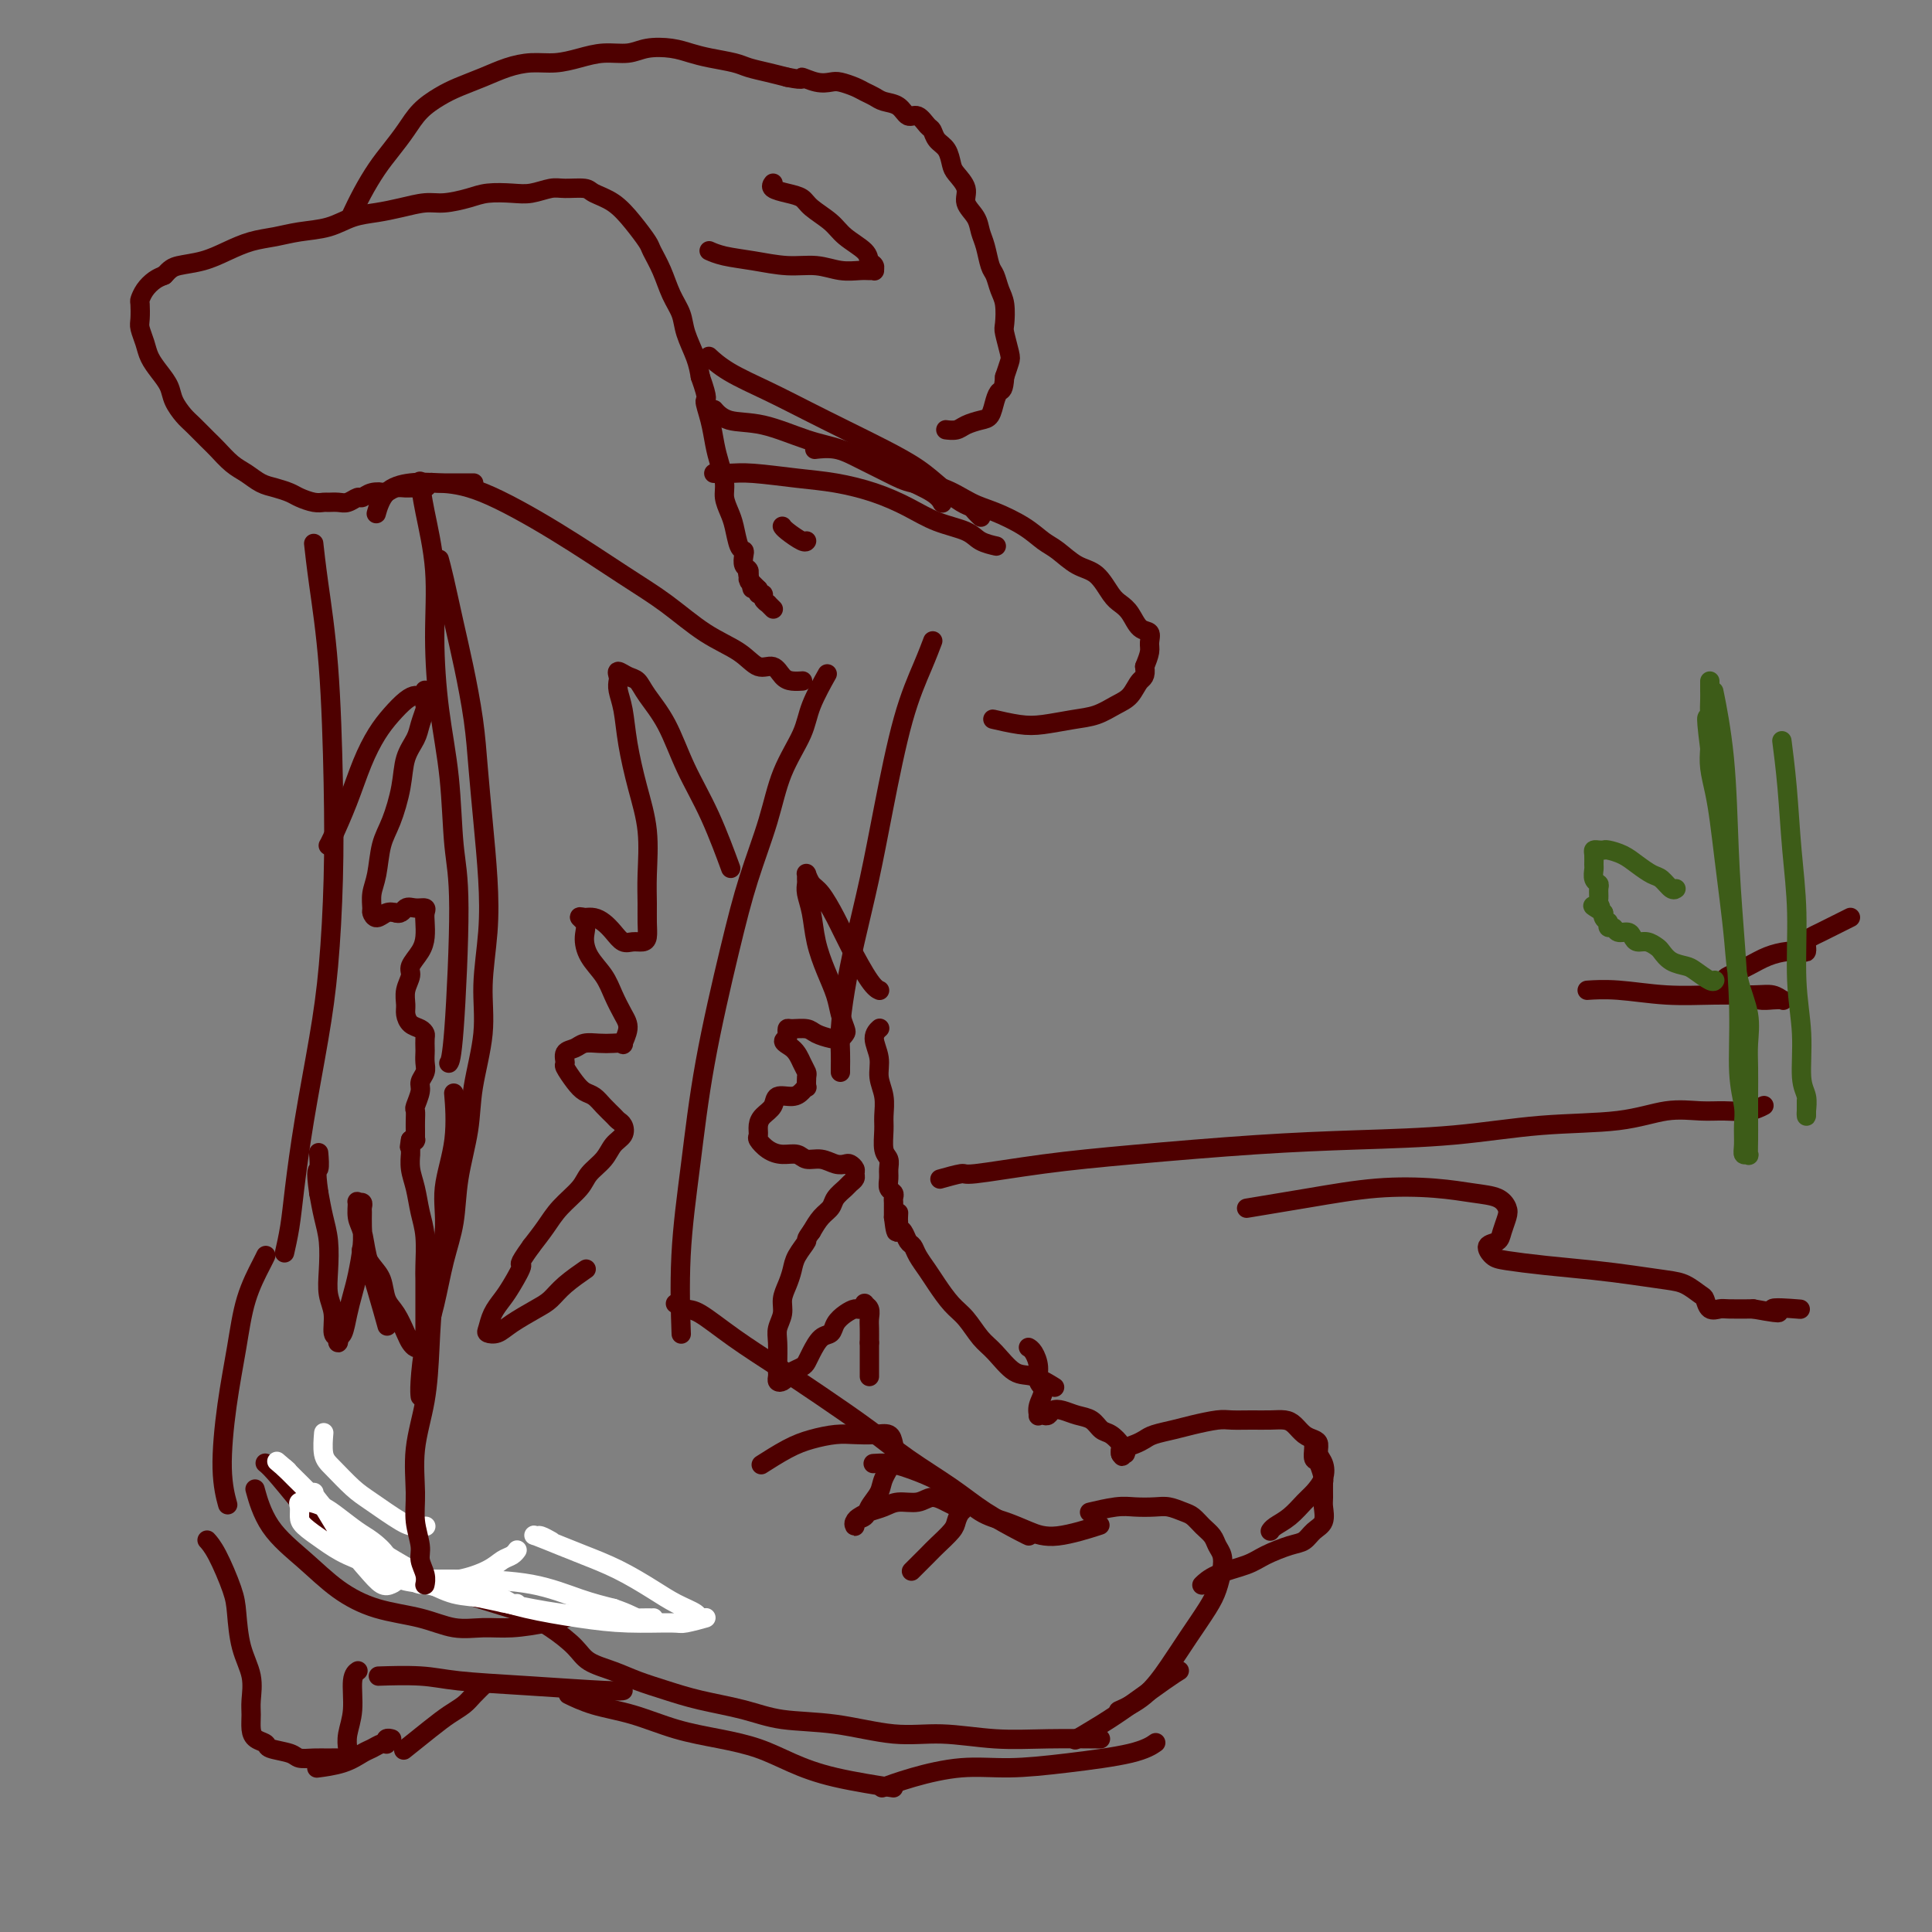 <svg viewBox='0 0 400 400' version='1.1' xmlns='http://www.w3.org/2000/svg' xmlns:xlink='http://www.w3.org/1999/xlink'><rect x="0" y="0" width="400" height="400" fill="#808080" stroke="none"/><g fill='none' stroke='#4E0000' stroke-width='4' stroke-linecap='round' stroke-linejoin='round'><path d='M65,113c0.000,0.001 0.000,0.002 0,0c-0.000,-0.002 -0.001,-0.005 0,0c0.001,0.005 0.002,0.020 0,0c-0.002,-0.020 -0.008,-0.074 0,0c0.008,0.074 0.030,0.275 0,0c-0.030,-0.275 -0.113,-1.027 0,0c0.113,1.027 0.420,3.833 1,8c0.580,4.167 1.432,9.694 2,17c0.568,7.306 0.850,16.390 1,24c0.150,7.610 0.167,13.744 0,20c-0.167,6.256 -0.517,12.632 -1,18c-0.483,5.368 -1.100,9.726 -2,15c-0.900,5.274 -2.084,11.462 -3,17c-0.916,5.538 -1.566,10.426 -2,14c-0.434,3.574 -0.652,5.834 -1,8c-0.348,2.166 -0.824,4.237 -1,5c-0.176,0.763 -0.050,0.218 0,0c0.050,-0.218 0.025,-0.109 0,0'/><path d='M78,106c-0.001,0.002 -0.001,0.004 0,0c0.001,-0.004 0.004,-0.014 0,0c-0.004,0.014 -0.015,0.053 0,0c0.015,-0.053 0.055,-0.197 0,0c-0.055,0.197 -0.207,0.734 0,0c0.207,-0.734 0.772,-2.738 2,-4c1.228,-1.262 3.120,-1.780 5,-2c1.880,-0.220 3.750,-0.140 6,0c2.250,0.140 4.882,0.340 9,2c4.118,1.660 9.721,4.779 15,8c5.279,3.221 10.232,6.546 14,9c3.768,2.454 6.350,4.039 9,6c2.650,1.961 5.367,4.297 8,6c2.633,1.703 5.180,2.772 7,4c1.820,1.228 2.912,2.616 4,3c1.088,0.384 2.172,-0.237 3,0c0.828,0.237 1.399,1.331 2,2c0.601,0.669 1.233,0.911 2,1c0.767,0.089 1.668,0.024 2,0c0.332,-0.024 0.095,-0.007 0,0c-0.095,0.007 -0.047,0.003 0,0'/><path d='M171,140c-0.000,0.001 -0.001,0.002 0,0c0.001,-0.002 0.003,-0.005 0,0c-0.003,0.005 -0.011,0.020 0,0c0.011,-0.020 0.041,-0.073 0,0c-0.041,0.073 -0.153,0.273 0,0c0.153,-0.273 0.573,-1.019 0,0c-0.573,1.019 -2.138,3.803 -3,6c-0.862,2.197 -1.023,3.806 -2,6c-0.977,2.194 -2.772,4.972 -4,8c-1.228,3.028 -1.890,6.307 -3,10c-1.110,3.693 -2.669,7.802 -4,12c-1.331,4.198 -2.434,8.487 -4,15c-1.566,6.513 -3.597,15.251 -5,23c-1.403,7.749 -2.180,14.510 -3,21c-0.820,6.490 -1.684,12.709 -2,19c-0.316,6.291 -0.085,12.655 0,15c0.085,2.345 0.024,0.670 0,0c-0.024,-0.670 -0.012,-0.335 0,0'/><path d='M55,260c0.000,-0.000 0.000,-0.000 0,0c-0.000,0.000 -0.000,0.000 0,0c0.000,-0.000 0.000,-0.001 0,0c-0.000,0.001 -0.001,0.003 0,0c0.001,-0.003 0.005,-0.010 0,0c-0.005,0.010 -0.017,0.038 0,0c0.017,-0.038 0.065,-0.141 0,0c-0.065,0.141 -0.243,0.528 -1,2c-0.757,1.472 -2.094,4.031 -3,7c-0.906,2.969 -1.381,6.348 -2,10c-0.619,3.652 -1.382,7.577 -2,12c-0.618,4.423 -1.089,9.345 -1,13c0.089,3.655 0.740,6.044 1,7c0.260,0.956 0.130,0.478 0,0'/><path d='M43,319c0.038,0.042 0.076,0.083 0,0c-0.076,-0.083 -0.267,-0.292 0,0c0.267,0.292 0.993,1.084 2,3c1.007,1.916 2.294,4.957 3,7c0.706,2.043 0.830,3.088 1,5c0.170,1.912 0.385,4.690 1,7c0.615,2.310 1.631,4.153 2,6c0.369,1.847 0.092,3.699 0,5c-0.092,1.301 -0.000,2.050 0,3c0.000,0.950 -0.091,2.100 0,3c0.091,0.900 0.366,1.551 1,2c0.634,0.449 1.629,0.695 2,1c0.371,0.305 0.119,0.670 1,1c0.881,0.330 2.894,0.624 4,1c1.106,0.376 1.304,0.834 2,1c0.696,0.166 1.889,0.041 3,0c1.111,-0.041 2.140,0.001 3,0c0.860,-0.001 1.550,-0.047 2,0c0.450,0.047 0.661,0.185 1,0c0.339,-0.185 0.808,-0.693 1,-1c0.192,-0.307 0.108,-0.412 0,-1c-0.108,-0.588 -0.239,-1.660 0,-3c0.239,-1.340 0.848,-2.947 1,-5c0.152,-2.053 -0.151,-4.553 0,-6c0.151,-1.447 0.758,-1.842 1,-2c0.242,-0.158 0.121,-0.079 0,0'/><path d='M55,303c-0.001,-0.000 -0.001,-0.001 0,0c0.001,0.001 0.004,0.003 0,0c-0.004,-0.003 -0.014,-0.011 0,0c0.014,0.011 0.053,0.041 0,0c-0.053,-0.041 -0.197,-0.153 0,0c0.197,0.153 0.737,0.572 2,2c1.263,1.428 3.250,3.866 5,6c1.750,2.134 3.263,3.966 6,6c2.737,2.034 6.697,4.272 10,6c3.303,1.728 5.947,2.948 12,5c6.053,2.052 15.514,4.937 19,6c3.486,1.063 0.996,0.304 0,0c-0.996,-0.304 -0.498,-0.152 0,0'/><path d='M109,334c-0.002,-0.001 -0.004,-0.002 0,0c0.004,0.002 0.016,0.009 0,0c-0.016,-0.009 -0.058,-0.032 0,0c0.058,0.032 0.215,0.120 0,0c-0.215,-0.120 -0.803,-0.447 0,0c0.803,0.447 2.996,1.667 5,3c2.004,1.333 3.819,2.780 5,4c1.181,1.220 1.729,2.214 3,3c1.271,0.786 3.265,1.365 5,2c1.735,0.635 3.211,1.326 5,2c1.789,0.674 3.890,1.331 6,2c2.110,0.669 4.227,1.350 7,2c2.773,0.650 6.200,1.269 9,2c2.800,0.731 4.972,1.573 8,2c3.028,0.427 6.912,0.440 11,1c4.088,0.560 8.379,1.667 12,2c3.621,0.333 6.570,-0.107 10,0c3.430,0.107 7.339,0.761 11,1c3.661,0.239 7.074,0.064 11,0c3.926,-0.064 8.365,-0.017 10,0c1.635,0.017 0.467,0.005 0,0c-0.467,-0.005 -0.234,-0.002 0,0'/><path d='M117,335c0.000,-0.000 0.000,-0.000 0,0c-0.000,0.000 -0.000,0.000 0,0c0.000,-0.000 0.000,-0.000 0,0c-0.000,0.000 -0.001,0.000 0,0c0.001,-0.000 0.003,-0.001 0,0c-0.003,0.001 -0.010,0.003 0,0c0.010,-0.003 0.037,-0.011 0,0c-0.037,0.011 -0.140,0.041 0,0c0.140,-0.041 0.521,-0.153 0,0c-0.521,0.153 -1.945,0.571 -4,1c-2.055,0.429 -4.742,0.871 -7,1c-2.258,0.129 -4.086,-0.053 -6,0c-1.914,0.053 -3.913,0.340 -6,0c-2.087,-0.340 -4.264,-1.308 -7,-2c-2.736,-0.692 -6.033,-1.108 -9,-2c-2.967,-0.892 -5.604,-2.261 -8,-4c-2.396,-1.739 -4.549,-3.848 -7,-6c-2.451,-2.152 -5.198,-4.349 -7,-7c-1.802,-2.651 -2.658,-5.758 -3,-7c-0.342,-1.242 -0.171,-0.621 0,0'/></g>
<g fill='none' stroke='#FFFFFF' stroke-width='4' stroke-linecap='round' stroke-linejoin='round'><path d='M114,319c0.015,0.008 0.029,0.017 0,0c-0.029,-0.017 -0.103,-0.059 0,0c0.103,0.059 0.383,0.218 0,0c-0.383,-0.218 -1.427,-0.813 -2,-1c-0.573,-0.187 -0.673,0.035 -1,0c-0.327,-0.035 -0.882,-0.326 0,0c0.882,0.326 3.200,1.270 5,2c1.800,0.730 3.082,1.246 5,2c1.918,0.754 4.474,1.747 7,3c2.526,1.253 5.024,2.765 7,4c1.976,1.235 3.430,2.191 5,3c1.570,0.809 3.257,1.470 4,2c0.743,0.530 0.541,0.927 1,1c0.459,0.073 1.580,-0.179 1,0c-0.580,0.179 -2.862,0.788 -4,1c-1.138,0.212 -1.131,0.025 -3,0c-1.869,-0.025 -5.615,0.111 -9,0c-3.385,-0.111 -6.409,-0.468 -10,-1c-3.591,-0.532 -7.748,-1.238 -11,-2c-3.252,-0.762 -5.598,-1.581 -8,-2c-2.402,-0.419 -4.861,-0.438 -7,-1c-2.139,-0.562 -3.959,-1.667 -5,-2c-1.041,-0.333 -1.303,0.107 -2,0c-0.697,-0.107 -1.828,-0.759 -2,-1c-0.172,-0.241 0.616,-0.069 1,0c0.384,0.069 0.365,0.035 2,0c1.635,-0.035 4.923,-0.071 9,0c4.077,0.071 8.944,0.250 13,1c4.056,0.750 7.302,2.071 10,3c2.698,0.929 4.849,1.464 7,2'/><path d='M127,333c3.585,1.227 4.047,1.793 5,2c0.953,0.207 2.399,0.053 3,0c0.601,-0.053 0.359,-0.006 0,0c-0.359,0.006 -0.834,-0.028 -2,0c-1.166,0.028 -3.024,0.120 -6,0c-2.976,-0.120 -7.069,-0.451 -11,-1c-3.931,-0.549 -7.700,-1.318 -11,-2c-3.300,-0.682 -6.131,-1.279 -9,-2c-2.869,-0.721 -5.775,-1.566 -8,-2c-2.225,-0.434 -3.770,-0.457 -5,-1c-1.230,-0.543 -2.146,-1.607 -3,-2c-0.854,-0.393 -1.644,-0.116 -2,0c-0.356,0.116 -0.276,0.072 0,0c0.276,-0.072 0.747,-0.170 2,0c1.253,0.170 3.288,0.609 5,1c1.712,0.391 3.102,0.736 5,1c1.898,0.264 4.303,0.449 6,1c1.697,0.551 2.684,1.469 4,2c1.316,0.531 2.960,0.676 4,1c1.040,0.324 1.477,0.828 2,1c0.523,0.172 1.132,0.014 1,0c-0.132,-0.014 -1.006,0.117 -2,0c-0.994,-0.117 -2.108,-0.483 -4,-1c-1.892,-0.517 -4.561,-1.183 -7,-2c-2.439,-0.817 -4.648,-1.783 -7,-3c-2.352,-1.217 -4.846,-2.686 -7,-4c-2.154,-1.314 -3.967,-2.474 -6,-4c-2.033,-1.526 -4.287,-3.419 -6,-5c-1.713,-1.581 -2.884,-2.849 -4,-4c-1.116,-1.151 -2.176,-2.186 -3,-3c-0.824,-0.814 -1.412,-1.407 -2,-2'/><path d='M59,304c-3.267,-2.800 -0.933,-0.800 0,0c0.933,0.800 0.467,0.400 0,0'/><path d='M107,321c-0.000,0.000 -0.000,0.000 0,0c0.000,-0.000 0.001,-0.001 0,0c-0.001,0.001 -0.002,0.003 0,0c0.002,-0.003 0.009,-0.013 0,0c-0.009,0.013 -0.034,0.048 0,0c0.034,-0.048 0.125,-0.177 0,0c-0.125,0.177 -0.467,0.662 -1,1c-0.533,0.338 -1.259,0.530 -2,1c-0.741,0.470 -1.499,1.217 -3,2c-1.501,0.783 -3.744,1.602 -6,2c-2.256,0.398 -4.524,0.374 -7,0c-2.476,-0.374 -5.161,-1.097 -8,-2c-2.839,-0.903 -5.832,-1.986 -8,-3c-2.168,-1.014 -3.510,-1.960 -5,-3c-1.490,-1.040 -3.126,-2.174 -4,-3c-0.874,-0.826 -0.985,-1.343 -1,-2c-0.015,-0.657 0.067,-1.453 0,-2c-0.067,-0.547 -0.282,-0.844 0,-1c0.282,-0.156 1.061,-0.170 2,0c0.939,0.170 2.038,0.524 3,1c0.962,0.476 1.787,1.076 3,2c1.213,0.924 2.813,2.174 4,3c1.187,0.826 1.962,1.230 3,2c1.038,0.770 2.339,1.907 3,3c0.661,1.093 0.680,2.141 1,3c0.320,0.859 0.940,1.528 1,2c0.060,0.472 -0.440,0.748 -1,1c-0.560,0.252 -1.181,0.480 -2,0c-0.819,-0.480 -1.836,-1.668 -3,-3c-1.164,-1.332 -2.475,-2.809 -4,-5c-1.525,-2.191 -3.262,-5.095 -5,-8'/><path d='M67,312c-2.622,-3.156 -2.178,-3.044 -2,-3c0.178,0.044 0.089,0.022 0,0'/><path d='M88,316c-0.048,0.001 -0.095,0.001 0,0c0.095,-0.001 0.333,-0.004 0,0c-0.333,0.004 -1.237,0.016 -2,0c-0.763,-0.016 -1.385,-0.060 -3,-1c-1.615,-0.940 -4.222,-2.775 -6,-4c-1.778,-1.225 -2.725,-1.841 -4,-3c-1.275,-1.159 -2.878,-2.860 -4,-4c-1.122,-1.140 -1.765,-1.718 -2,-3c-0.235,-1.282 -0.063,-3.268 0,-4c0.063,-0.732 0.018,-0.209 0,0c-0.018,0.209 -0.009,0.105 0,0'/></g>
<g fill='none' stroke='#4E0000' stroke-width='4' stroke-linecap='round' stroke-linejoin='round'><path d='M140,270c0.003,0.002 0.007,0.004 0,0c-0.007,-0.004 -0.024,-0.015 0,0c0.024,0.015 0.088,0.057 0,0c-0.088,-0.057 -0.330,-0.211 0,0c0.330,0.211 1.231,0.788 2,1c0.769,0.212 1.407,0.061 3,1c1.593,0.939 4.140,2.969 7,5c2.860,2.031 6.031,4.061 9,6c2.969,1.939 5.736,3.785 9,6c3.264,2.215 7.025,4.800 10,7c2.975,2.200 5.165,4.015 8,6c2.835,1.985 6.315,4.140 9,6c2.685,1.860 4.575,3.426 7,5c2.425,1.574 5.384,3.154 7,4c1.616,0.846 1.890,0.956 2,1c0.110,0.044 0.055,0.022 0,0'/><path d='M181,303c0.000,-0.000 0.001,-0.000 0,0c-0.001,0.000 -0.002,0.000 0,0c0.002,-0.000 0.009,-0.001 0,0c-0.009,0.001 -0.034,0.002 0,0c0.034,-0.002 0.125,-0.009 0,0c-0.125,0.009 -0.467,0.035 0,0c0.467,-0.035 1.744,-0.129 3,0c1.256,0.129 2.491,0.482 4,1c1.509,0.518 3.291,1.203 5,2c1.709,0.797 3.344,1.708 5,3c1.656,1.292 3.332,2.966 5,4c1.668,1.034 3.329,1.430 5,2c1.671,0.570 3.351,1.316 5,2c1.649,0.684 3.267,1.307 6,1c2.733,-0.307 6.582,-1.544 8,-2c1.418,-0.456 0.405,-0.130 0,0c-0.405,0.130 -0.203,0.065 0,0'/><path d='M226,313c0.001,-0.000 0.001,-0.000 0,0c-0.001,0.000 -0.005,0.001 0,0c0.005,-0.001 0.017,-0.004 0,0c-0.017,0.004 -0.063,0.015 0,0c0.063,-0.015 0.236,-0.056 0,0c-0.236,0.056 -0.881,0.210 0,0c0.881,-0.210 3.290,-0.785 5,-1c1.710,-0.215 2.723,-0.069 4,0c1.277,0.069 2.817,0.063 4,0c1.183,-0.063 2.008,-0.183 3,0c0.992,0.183 2.149,0.668 3,1c0.851,0.332 1.394,0.511 2,1c0.606,0.489 1.273,1.288 2,2c0.727,0.712 1.513,1.338 2,2c0.487,0.662 0.676,1.361 1,2c0.324,0.639 0.782,1.219 1,2c0.218,0.781 0.194,1.764 0,3c-0.194,1.236 -0.560,2.725 -1,4c-0.440,1.275 -0.956,2.335 -2,4c-1.044,1.665 -2.616,3.935 -4,6c-1.384,2.065 -2.581,3.926 -4,6c-1.419,2.074 -3.061,4.360 -5,6c-1.939,1.640 -4.176,2.634 -5,3c-0.824,0.366 -0.235,0.105 0,0c0.235,-0.105 0.118,-0.052 0,0'/><path d='M79,347c-0.053,0.002 -0.107,0.004 0,0c0.107,-0.004 0.374,-0.012 0,0c-0.374,0.012 -1.390,0.046 0,0c1.390,-0.046 5.185,-0.170 8,0c2.815,0.170 4.649,0.634 8,1c3.351,0.366 8.218,0.634 14,1c5.782,0.366 12.478,0.830 16,1c3.522,0.170 3.871,0.046 4,0c0.129,-0.046 0.037,-0.013 0,0c-0.037,0.013 -0.018,0.007 0,0'/><path d='M118,351c0.001,0.000 0.001,0.001 0,0c-0.001,-0.001 -0.004,-0.002 0,0c0.004,0.002 0.014,0.007 0,0c-0.014,-0.007 -0.051,-0.025 0,0c0.051,0.025 0.190,0.093 0,0c-0.190,-0.093 -0.711,-0.348 0,0c0.711,0.348 2.653,1.300 5,2c2.347,0.700 5.101,1.149 8,2c2.899,0.851 5.945,2.104 9,3c3.055,0.896 6.121,1.435 9,2c2.879,0.565 5.573,1.157 8,2c2.427,0.843 4.587,1.939 7,3c2.413,1.061 5.080,2.089 9,3c3.920,0.911 9.094,1.707 11,2c1.906,0.293 0.545,0.084 0,0c-0.545,-0.084 -0.272,-0.042 0,0'/><path d='M183,370c-0.002,0.001 -0.005,0.002 0,0c0.005,-0.002 0.016,-0.006 0,0c-0.016,0.006 -0.059,0.022 0,0c0.059,-0.022 0.219,-0.082 0,0c-0.219,0.082 -0.817,0.307 0,0c0.817,-0.307 3.050,-1.146 6,-2c2.950,-0.854 6.616,-1.725 10,-2c3.384,-0.275 6.487,0.045 10,0c3.513,-0.045 7.436,-0.455 12,-1c4.564,-0.545 9.767,-1.224 13,-2c3.233,-0.776 4.495,-1.650 5,-2c0.505,-0.350 0.252,-0.175 0,0'/><path d='M66,366c0.009,-0.001 0.018,-0.002 0,0c-0.018,0.002 -0.062,0.008 0,0c0.062,-0.008 0.229,-0.029 0,0c-0.229,0.029 -0.853,0.109 0,0c0.853,-0.109 3.185,-0.407 5,-1c1.815,-0.593 3.113,-1.479 4,-2c0.887,-0.521 1.362,-0.676 2,-1c0.638,-0.324 1.439,-0.818 2,-1c0.561,-0.182 0.881,-0.053 1,0c0.119,0.053 0.036,0.028 0,0c-0.036,-0.028 -0.024,-0.060 0,0c0.024,0.060 0.059,0.212 0,0c-0.059,-0.212 -0.212,-0.789 0,-1c0.212,-0.211 0.788,-0.057 1,0c0.212,0.057 0.061,0.016 0,0c-0.061,-0.016 -0.030,-0.008 0,0'/><path d='M84,362c-0.000,0.000 -0.000,0.000 0,0c0.000,-0.000 0.001,-0.001 0,0c-0.001,0.001 -0.004,0.004 0,0c0.004,-0.004 0.017,-0.013 0,0c-0.017,0.013 -0.062,0.050 0,0c0.062,-0.050 0.233,-0.188 0,0c-0.233,0.188 -0.870,0.700 0,0c0.870,-0.700 3.246,-2.612 5,-4c1.754,-1.388 2.887,-2.253 4,-3c1.113,-0.747 2.207,-1.377 3,-2c0.793,-0.623 1.285,-1.239 2,-2c0.715,-0.761 1.654,-1.666 2,-2c0.346,-0.334 0.099,-0.095 0,0c-0.099,0.095 -0.049,0.048 0,0'/><path d='M87,100c0.014,0.108 0.028,0.216 0,0c-0.028,-0.216 -0.096,-0.755 0,0c0.096,0.755 0.358,2.806 1,6c0.642,3.194 1.663,7.531 2,12c0.337,4.469 -0.010,9.068 0,14c0.010,4.932 0.378,10.196 1,15c0.622,4.804 1.497,9.147 2,14c0.503,4.853 0.632,10.215 1,14c0.368,3.785 0.975,5.994 1,13c0.025,7.006 -0.532,18.809 -1,25c-0.468,6.191 -0.848,6.769 -1,7c-0.152,0.231 -0.076,0.116 0,0'/><path d='M91,116c0.001,0.004 0.002,0.009 0,0c-0.002,-0.009 -0.009,-0.031 0,0c0.009,0.031 0.032,0.117 0,0c-0.032,-0.117 -0.121,-0.436 0,0c0.121,0.436 0.452,1.627 1,4c0.548,2.373 1.312,5.928 2,9c0.688,3.072 1.298,5.661 2,9c0.702,3.339 1.496,7.427 2,11c0.504,3.573 0.719,6.630 1,10c0.281,3.370 0.627,7.053 1,11c0.373,3.947 0.772,8.156 1,12c0.228,3.844 0.283,7.321 0,11c-0.283,3.679 -0.906,7.558 -1,11c-0.094,3.442 0.341,6.445 0,10c-0.341,3.555 -1.456,7.661 -2,11c-0.544,3.339 -0.516,5.910 -1,9c-0.484,3.090 -1.481,6.700 -2,10c-0.519,3.300 -0.559,6.291 -1,9c-0.441,2.709 -1.281,5.136 -2,8c-0.719,2.864 -1.317,6.165 -2,9c-0.683,2.835 -1.451,5.203 -2,8c-0.549,2.797 -0.879,6.022 -1,8c-0.121,1.978 -0.035,2.708 0,3c0.035,0.292 0.017,0.146 0,0'/><path d='M94,227c0.001,0.015 0.002,0.030 0,0c-0.002,-0.030 -0.009,-0.103 0,0c0.009,0.103 0.032,0.384 0,0c-0.032,-0.384 -0.120,-1.434 0,0c0.120,1.434 0.449,5.352 0,9c-0.449,3.648 -1.677,7.028 -2,10c-0.323,2.972 0.260,5.537 0,9c-0.260,3.463 -1.362,7.825 -2,12c-0.638,4.175 -0.813,8.163 -1,12c-0.187,3.837 -0.386,7.524 -1,11c-0.614,3.476 -1.644,6.740 -2,10c-0.356,3.260 -0.039,6.515 0,9c0.039,2.485 -0.200,4.200 0,6c0.200,1.800 0.838,3.684 1,5c0.162,1.316 -0.153,2.065 0,3c0.153,0.935 0.773,2.055 1,3c0.227,0.945 0.061,1.716 0,2c-0.061,0.284 -0.017,0.081 0,0c0.017,-0.081 0.009,-0.041 0,0'/><path d='M158,303c0.009,-0.006 0.017,-0.011 0,0c-0.017,0.011 -0.060,0.039 0,0c0.060,-0.039 0.224,-0.144 0,0c-0.224,0.144 -0.837,0.536 0,0c0.837,-0.536 3.122,-2.000 5,-3c1.878,-1.000 3.347,-1.537 5,-2c1.653,-0.463 3.490,-0.851 5,-1c1.510,-0.149 2.694,-0.060 4,0c1.306,0.060 2.735,0.092 4,0c1.265,-0.092 2.365,-0.307 3,0c0.635,0.307 0.804,1.135 1,2c0.196,0.865 0.419,1.766 0,3c-0.419,1.234 -1.479,2.803 -2,4c-0.521,1.197 -0.504,2.024 -1,3c-0.496,0.976 -1.507,2.101 -2,3c-0.493,0.899 -0.470,1.573 -1,2c-0.530,0.427 -1.615,0.609 -2,1c-0.385,0.391 -0.069,0.992 0,1c0.069,0.008 -0.107,-0.576 0,-1c0.107,-0.424 0.497,-0.687 1,-1c0.503,-0.313 1.121,-0.677 2,-1c0.879,-0.323 2.021,-0.605 3,-1c0.979,-0.395 1.795,-0.901 3,-1c1.205,-0.099 2.797,0.211 4,0c1.203,-0.211 2.016,-0.941 3,-1c0.984,-0.059 2.138,0.555 3,1c0.862,0.445 1.431,0.723 2,1'/><path d='M198,312c2.139,0.281 1.487,0.482 1,1c-0.487,0.518 -0.807,1.351 -1,2c-0.193,0.649 -0.258,1.112 -1,2c-0.742,0.888 -2.160,2.199 -3,3c-0.840,0.801 -1.101,1.091 -2,2c-0.899,0.909 -2.434,2.437 -3,3c-0.566,0.563 -0.162,0.161 0,0c0.162,-0.161 0.081,-0.080 0,0'/><path d='M193,133c0.010,-0.025 0.019,-0.051 0,0c-0.019,0.051 -0.067,0.177 0,0c0.067,-0.177 0.247,-0.658 0,0c-0.247,0.658 -0.923,2.454 -2,5c-1.077,2.546 -2.554,5.840 -4,11c-1.446,5.160 -2.860,12.186 -4,18c-1.140,5.814 -2.004,10.418 -3,15c-0.996,4.582 -2.123,9.143 -3,13c-0.877,3.857 -1.503,7.009 -2,10c-0.497,2.991 -0.865,5.821 -1,8c-0.135,2.179 -0.036,3.708 0,5c0.036,1.292 0.010,2.348 0,3c-0.010,0.652 -0.003,0.901 0,1c0.003,0.099 0.001,0.050 0,0'/><path d='M182,213c0.001,-0.001 0.002,-0.001 0,0c-0.002,0.001 -0.005,0.005 0,0c0.005,-0.005 0.020,-0.018 0,0c-0.020,0.018 -0.073,0.065 0,0c0.073,-0.065 0.272,-0.244 0,0c-0.272,0.244 -1.015,0.912 -1,2c0.015,1.088 0.789,2.597 1,4c0.211,1.403 -0.141,2.701 0,4c0.141,1.299 0.774,2.599 1,4c0.226,1.401 0.047,2.903 0,4c-0.047,1.097 0.040,1.788 0,3c-0.040,1.212 -0.208,2.944 0,4c0.208,1.056 0.792,1.435 1,2c0.208,0.565 0.042,1.317 0,2c-0.042,0.683 0.041,1.296 0,2c-0.041,0.704 -0.207,1.499 0,2c0.207,0.501 0.788,0.708 1,1c0.212,0.292 0.057,0.669 0,1c-0.057,0.331 -0.015,0.614 0,1c0.015,0.386 0.004,0.874 0,1c-0.004,0.126 -0.001,-0.110 0,0c0.001,0.110 0.000,0.565 0,1c-0.000,0.435 -0.000,0.849 0,1c0.000,0.151 0.000,0.041 0,0c-0.000,-0.041 -0.000,-0.011 0,0c0.000,0.011 0.000,0.003 0,0c-0.000,-0.003 -0.000,-0.002 0,0'/><path d='M185,252c0.691,6.049 0.917,1.673 1,0c0.083,-1.673 0.021,-0.641 0,0c-0.021,0.641 -0.003,0.892 0,1c0.003,0.108 -0.010,0.074 0,0c0.010,-0.074 0.044,-0.189 0,0c-0.044,0.189 -0.167,0.683 0,1c0.167,0.317 0.625,0.458 1,1c0.375,0.542 0.666,1.484 1,2c0.334,0.516 0.711,0.606 1,1c0.289,0.394 0.489,1.090 1,2c0.511,0.910 1.333,2.033 2,3c0.667,0.967 1.178,1.780 2,3c0.822,1.220 1.956,2.849 3,4c1.044,1.151 2.000,1.823 3,3c1.000,1.177 2.045,2.859 3,4c0.955,1.141 1.821,1.742 3,3c1.179,1.258 2.669,3.174 4,4c1.331,0.826 2.501,0.562 4,1c1.499,0.438 3.327,1.580 4,2c0.673,0.420 0.192,0.120 0,0c-0.192,-0.120 -0.096,-0.060 0,0'/><path d='M213,279c-0.000,-0.000 -0.000,-0.000 0,0c0.000,0.000 0.000,0.000 0,0c-0.000,-0.000 -0.000,-0.000 0,0c0.000,0.000 0.000,0.000 0,0c-0.000,-0.000 -0.001,-0.000 0,0c0.001,0.000 0.003,0.002 0,0c-0.003,-0.002 -0.011,-0.006 0,0c0.011,0.006 0.040,0.022 0,0c-0.040,-0.022 -0.150,-0.082 0,0c0.150,0.082 0.558,0.304 1,1c0.442,0.696 0.917,1.865 1,3c0.083,1.135 -0.227,2.238 0,3c0.227,0.762 0.992,1.185 1,2c0.008,0.815 -0.741,2.023 -1,3c-0.259,0.977 -0.029,1.722 0,2c0.029,0.278 -0.145,0.088 0,0c0.145,-0.088 0.608,-0.073 1,0c0.392,0.073 0.714,0.203 1,0c0.286,-0.203 0.538,-0.741 1,-1c0.462,-0.259 1.134,-0.239 2,0c0.866,0.239 1.924,0.698 3,1c1.076,0.302 2.169,0.448 3,1c0.831,0.552 1.399,1.510 2,2c0.601,0.490 1.233,0.513 2,1c0.767,0.487 1.668,1.439 2,2c0.332,0.561 0.095,0.732 0,1c-0.095,0.268 -0.047,0.634 0,1'/><path d='M232,301c0.861,1.070 0.013,0.245 0,0c-0.013,-0.245 0.810,0.089 1,0c0.190,-0.089 -0.252,-0.601 0,-1c0.252,-0.399 1.199,-0.684 2,-1c0.801,-0.316 1.457,-0.663 2,-1c0.543,-0.337 0.973,-0.665 2,-1c1.027,-0.335 2.651,-0.678 4,-1c1.349,-0.322 2.423,-0.622 4,-1c1.577,-0.378 3.658,-0.834 5,-1c1.342,-0.166 1.945,-0.043 3,0c1.055,0.043 2.562,0.004 4,0c1.438,-0.004 2.809,0.027 4,0c1.191,-0.027 2.204,-0.110 3,0c0.796,0.110 1.375,0.414 2,1c0.625,0.586 1.295,1.455 2,2c0.705,0.545 1.444,0.768 2,1c0.556,0.232 0.927,0.475 1,1c0.073,0.525 -0.154,1.333 0,2c0.154,0.667 0.688,1.193 1,2c0.312,0.807 0.403,1.893 0,3c-0.403,1.107 -1.299,2.234 -2,3c-0.701,0.766 -1.207,1.172 -2,2c-0.793,0.828 -1.872,2.078 -3,3c-1.128,0.922 -2.304,1.518 -3,2c-0.696,0.482 -0.913,0.852 -1,1c-0.087,0.148 -0.043,0.074 0,0'/><path d='M249,328c0.000,-0.000 0.000,-0.000 0,0c-0.000,0.000 -0.002,0.002 0,0c0.002,-0.002 0.006,-0.006 0,0c-0.006,0.006 -0.024,0.024 0,0c0.024,-0.024 0.090,-0.089 0,0c-0.090,0.089 -0.337,0.332 0,0c0.337,-0.332 1.259,-1.240 3,-2c1.741,-0.760 4.300,-1.373 6,-2c1.700,-0.627 2.540,-1.269 4,-2c1.460,-0.731 3.540,-1.551 5,-2c1.460,-0.449 2.300,-0.528 3,-1c0.700,-0.472 1.259,-1.339 2,-2c0.741,-0.661 1.663,-1.117 2,-2c0.337,-0.883 0.087,-2.195 0,-3c-0.087,-0.805 -0.013,-1.104 0,-2c0.013,-0.896 -0.035,-2.390 0,-3c0.035,-0.610 0.153,-0.335 0,-1c-0.153,-0.665 -0.577,-2.269 -1,-3c-0.423,-0.731 -0.845,-0.588 -1,-1c-0.155,-0.412 -0.041,-1.378 0,-2c0.041,-0.622 0.011,-0.898 0,-1c-0.011,-0.102 -0.003,-0.029 0,0c0.003,0.029 0.002,0.015 0,0'/><path d='M151,179c-0.000,-0.001 -0.001,-0.002 0,0c0.001,0.002 0.003,0.009 0,0c-0.003,-0.009 -0.012,-0.032 0,0c0.012,0.032 0.044,0.119 0,0c-0.044,-0.119 -0.163,-0.445 0,0c0.163,0.445 0.608,1.662 0,0c-0.608,-1.662 -2.270,-6.204 -4,-10c-1.730,-3.796 -3.527,-6.848 -5,-10c-1.473,-3.152 -2.623,-6.404 -4,-9c-1.377,-2.596 -2.982,-4.535 -4,-6c-1.018,-1.465 -1.449,-2.457 -2,-3c-0.551,-0.543 -1.220,-0.638 -2,-1c-0.780,-0.362 -1.670,-0.991 -2,-1c-0.330,-0.009 -0.100,0.601 0,1c0.100,0.399 0.071,0.585 0,1c-0.071,0.415 -0.183,1.058 0,2c0.183,0.942 0.662,2.183 1,4c0.338,1.817 0.535,4.212 1,7c0.465,2.788 1.196,5.971 2,9c0.804,3.029 1.680,5.904 2,9c0.320,3.096 0.084,6.413 0,9c-0.084,2.587 -0.014,4.444 0,6c0.014,1.556 -0.027,2.811 0,4c0.027,1.189 0.120,2.313 0,3c-0.120,0.687 -0.455,0.938 -1,1c-0.545,0.062 -1.301,-0.064 -2,0c-0.699,0.064 -1.342,0.318 -2,0c-0.658,-0.318 -1.331,-1.209 -2,-2c-0.669,-0.791 -1.334,-1.482 -2,-2c-0.666,-0.518 -1.333,-0.862 -2,-1c-0.667,-0.138 -1.333,-0.069 -2,0'/><path d='M121,190c-2.006,-0.523 -0.521,0.169 0,1c0.521,0.831 0.079,1.801 0,3c-0.079,1.199 0.204,2.627 1,4c0.796,1.373 2.104,2.691 3,4c0.896,1.309 1.380,2.610 2,4c0.620,1.390 1.376,2.870 2,4c0.624,1.130 1.115,1.911 1,3c-0.115,1.089 -0.836,2.487 -1,3c-0.164,0.513 0.227,0.141 0,0c-0.227,-0.141 -1.074,-0.050 -2,0c-0.926,0.050 -1.932,0.059 -3,0c-1.068,-0.059 -2.197,-0.186 -3,0c-0.803,0.186 -1.281,0.686 -2,1c-0.719,0.314 -1.679,0.441 -2,1c-0.321,0.559 -0.003,1.549 0,2c0.003,0.451 -0.309,0.361 0,1c0.309,0.639 1.238,2.006 2,3c0.762,0.994 1.356,1.614 2,2c0.644,0.386 1.339,0.536 2,1c0.661,0.464 1.289,1.241 2,2c0.711,0.759 1.505,1.501 2,2c0.495,0.499 0.692,0.755 1,1c0.308,0.245 0.727,0.477 1,1c0.273,0.523 0.398,1.335 0,2c-0.398,0.665 -1.321,1.181 -2,2c-0.679,0.819 -1.115,1.940 -2,3c-0.885,1.060 -2.218,2.057 -3,3c-0.782,0.943 -1.014,1.830 -2,3c-0.986,1.170 -2.727,2.623 -4,4c-1.273,1.377 -2.078,2.679 -3,4c-0.922,1.321 -1.961,2.660 -3,4'/><path d='M110,258c-3.296,4.570 -2.035,3.494 -2,4c0.035,0.506 -1.155,2.594 -2,4c-0.845,1.406 -1.345,2.129 -2,3c-0.655,0.871 -1.465,1.889 -2,3c-0.535,1.111 -0.796,2.316 -1,3c-0.204,0.684 -0.350,0.847 0,1c0.350,0.153 1.197,0.295 2,0c0.803,-0.295 1.561,-1.029 3,-2c1.439,-0.971 3.559,-2.180 5,-3c1.441,-0.820 2.204,-1.253 3,-2c0.796,-0.747 1.626,-1.808 3,-3c1.374,-1.192 3.293,-2.513 4,-3c0.707,-0.487 0.202,-0.139 0,0c-0.202,0.139 -0.101,0.070 0,0'/><path d='M68,175c-0.003,0.005 -0.006,0.010 0,0c0.006,-0.010 0.021,-0.034 0,0c-0.021,0.034 -0.077,0.127 0,0c0.077,-0.127 0.289,-0.473 1,-2c0.711,-1.527 1.923,-4.233 3,-7c1.077,-2.767 2.018,-5.593 3,-8c0.982,-2.407 2.003,-4.395 3,-6c0.997,-1.605 1.970,-2.826 3,-4c1.030,-1.174 2.118,-2.300 3,-3c0.882,-0.700 1.557,-0.973 2,-1c0.443,-0.027 0.655,0.193 1,0c0.345,-0.193 0.825,-0.800 1,-1c0.175,-0.200 0.047,0.006 0,0c-0.047,-0.006 -0.012,-0.225 0,0c0.012,0.225 -0.000,0.892 0,1c0.000,0.108 0.012,-0.345 0,0c-0.012,0.345 -0.049,1.486 0,2c0.049,0.514 0.183,0.399 0,1c-0.183,0.601 -0.682,1.917 -1,3c-0.318,1.083 -0.456,1.932 -1,3c-0.544,1.068 -1.493,2.354 -2,4c-0.507,1.646 -0.570,3.651 -1,6c-0.430,2.349 -1.225,5.043 -2,7c-0.775,1.957 -1.529,3.178 -2,5c-0.471,1.822 -0.660,4.244 -1,6c-0.340,1.756 -0.831,2.845 -1,4c-0.169,1.155 -0.015,2.376 0,3c0.015,0.624 -0.109,0.652 0,1c0.109,0.348 0.453,1.017 1,1c0.547,-0.017 1.299,-0.719 2,-1c0.701,-0.281 1.350,-0.140 2,0'/><path d='M82,189c1.138,0.390 1.482,-0.637 2,-1c0.518,-0.363 1.211,-0.064 2,0c0.789,0.064 1.674,-0.107 2,0c0.326,0.107 0.094,0.494 0,1c-0.094,0.506 -0.048,1.132 0,2c0.048,0.868 0.100,1.979 0,3c-0.100,1.021 -0.352,1.954 -1,3c-0.648,1.046 -1.691,2.205 -2,3c-0.309,0.795 0.115,1.225 0,2c-0.115,0.775 -0.770,1.895 -1,3c-0.230,1.105 -0.033,2.194 0,3c0.033,0.806 -0.096,1.328 0,2c0.096,0.672 0.418,1.493 1,2c0.582,0.507 1.424,0.698 2,1c0.576,0.302 0.886,0.714 1,1c0.114,0.286 0.032,0.447 0,1c-0.032,0.553 -0.013,1.499 0,2c0.013,0.501 0.018,0.555 0,1c-0.018,0.445 -0.061,1.279 0,2c0.061,0.721 0.227,1.330 0,2c-0.227,0.670 -0.845,1.401 -1,2c-0.155,0.599 0.155,1.066 0,2c-0.155,0.934 -0.774,2.335 -1,3c-0.226,0.665 -0.061,0.595 0,1c0.061,0.405 0.016,1.285 0,2c-0.016,0.715 -0.004,1.263 0,2c0.004,0.737 -0.002,1.662 0,2c0.002,0.338 0.011,0.091 0,0c-0.011,-0.091 -0.041,-0.024 0,0c0.041,0.024 0.155,0.007 0,0c-0.155,-0.007 -0.577,-0.003 -1,0'/><path d='M85,236c-0.463,3.289 -0.121,0.510 0,0c0.121,-0.510 0.021,1.248 0,2c-0.021,0.752 0.037,0.498 0,1c-0.037,0.502 -0.167,1.759 0,3c0.167,1.241 0.633,2.466 1,4c0.367,1.534 0.634,3.376 1,5c0.366,1.624 0.830,3.029 1,5c0.170,1.971 0.046,4.509 0,6c-0.046,1.491 -0.012,1.937 0,3c0.012,1.063 0.004,2.744 0,4c-0.004,1.256 -0.004,2.088 0,3c0.004,0.912 0.012,1.905 0,3c-0.012,1.095 -0.045,2.291 0,3c0.045,0.709 0.167,0.932 0,1c-0.167,0.068 -0.625,-0.019 -1,0c-0.375,0.019 -0.668,0.145 -1,0c-0.332,-0.145 -0.704,-0.559 -1,-1c-0.296,-0.441 -0.516,-0.907 -1,-2c-0.484,-1.093 -1.234,-2.812 -2,-4c-0.766,-1.188 -1.550,-1.845 -2,-3c-0.450,-1.155 -0.565,-2.807 -1,-4c-0.435,-1.193 -1.189,-1.928 -2,-3c-0.811,-1.072 -1.680,-2.481 -2,-3c-0.320,-0.519 -0.091,-0.148 0,0c0.091,0.148 0.046,0.074 0,0'/><path d='M80,274c-0.000,-0.001 -0.000,-0.002 0,0c0.000,0.002 0.002,0.006 0,0c-0.002,-0.006 -0.006,-0.022 0,0c0.006,0.022 0.023,0.083 0,0c-0.023,-0.083 -0.086,-0.308 0,0c0.086,0.308 0.320,1.150 0,0c-0.320,-1.150 -1.196,-4.291 -2,-7c-0.804,-2.709 -1.537,-4.985 -2,-7c-0.463,-2.015 -0.656,-3.770 -1,-5c-0.344,-1.230 -0.838,-1.934 -1,-3c-0.162,-1.066 0.009,-2.494 0,-3c-0.009,-0.506 -0.199,-0.088 0,0c0.199,0.088 0.786,-0.152 1,0c0.214,0.152 0.054,0.697 0,1c-0.054,0.303 -0.003,0.362 0,1c0.003,0.638 -0.041,1.853 0,3c0.041,1.147 0.166,2.227 0,4c-0.166,1.773 -0.622,4.239 -1,6c-0.378,1.761 -0.676,2.816 -1,4c-0.324,1.184 -0.674,2.496 -1,4c-0.326,1.504 -0.627,3.201 -1,4c-0.373,0.799 -0.817,0.699 -1,1c-0.183,0.301 -0.105,1.001 0,1c0.105,-0.001 0.238,-0.704 0,-1c-0.238,-0.296 -0.848,-0.185 -1,-1c-0.152,-0.815 0.152,-2.555 0,-4c-0.152,-1.445 -0.762,-2.594 -1,-4c-0.238,-1.406 -0.105,-3.067 0,-5c0.105,-1.933 0.182,-4.136 0,-6c-0.182,-1.864 -0.623,-3.390 -1,-5c-0.377,-1.610 -0.688,-3.305 -1,-5'/><path d='M66,247c-0.774,-5.437 -0.207,-4.530 0,-5c0.207,-0.470 0.056,-2.319 0,-3c-0.056,-0.681 -0.016,-0.195 0,0c0.016,0.195 0.008,0.097 0,0'/><path d='M182,205c0.009,0.004 0.018,0.008 0,0c-0.018,-0.008 -0.062,-0.027 0,0c0.062,0.027 0.231,0.099 0,0c-0.231,-0.099 -0.863,-0.368 -2,-2c-1.137,-1.632 -2.778,-4.627 -4,-7c-1.222,-2.373 -2.026,-4.124 -3,-6c-0.974,-1.876 -2.117,-3.877 -3,-5c-0.883,-1.123 -1.505,-1.370 -2,-2c-0.495,-0.630 -0.865,-1.645 -1,-2c-0.135,-0.355 -0.037,-0.052 0,0c0.037,0.052 0.013,-0.147 0,0c-0.013,0.147 -0.015,0.642 0,1c0.015,0.358 0.048,0.580 0,1c-0.048,0.420 -0.178,1.038 0,2c0.178,0.962 0.663,2.266 1,4c0.337,1.734 0.525,3.897 1,6c0.475,2.103 1.238,4.146 2,6c0.762,1.854 1.522,3.520 2,5c0.478,1.480 0.673,2.776 1,4c0.327,1.224 0.785,2.378 1,3c0.215,0.622 0.186,0.713 0,1c-0.186,0.287 -0.529,0.771 -1,1c-0.471,0.229 -1.068,0.204 -2,0c-0.932,-0.204 -2.197,-0.588 -3,-1c-0.803,-0.412 -1.143,-0.854 -2,-1c-0.857,-0.146 -2.230,0.002 -3,0c-0.770,-0.002 -0.938,-0.154 -1,0c-0.062,0.154 -0.018,0.616 0,1c0.018,0.384 0.009,0.692 0,1'/><path d='M163,215c-1.735,0.611 -0.073,1.138 1,2c1.073,0.862 1.556,2.058 2,3c0.444,0.942 0.848,1.628 1,2c0.152,0.372 0.050,0.430 0,1c-0.050,0.570 -0.049,1.654 0,2c0.049,0.346 0.144,-0.045 0,0c-0.144,0.045 -0.529,0.526 -1,1c-0.471,0.474 -1.030,0.942 -2,1c-0.970,0.058 -2.351,-0.293 -3,0c-0.649,0.293 -0.568,1.229 -1,2c-0.432,0.771 -1.379,1.376 -2,2c-0.621,0.624 -0.918,1.268 -1,2c-0.082,0.732 0.051,1.554 0,2c-0.051,0.446 -0.285,0.516 0,1c0.285,0.484 1.090,1.383 2,2c0.910,0.617 1.924,0.954 3,1c1.076,0.046 2.214,-0.198 3,0c0.786,0.198 1.218,0.837 2,1c0.782,0.163 1.912,-0.149 3,0c1.088,0.149 2.134,0.761 3,1c0.866,0.239 1.554,0.105 2,0c0.446,-0.105 0.652,-0.183 1,0c0.348,0.183 0.837,0.626 1,1c0.163,0.374 -0.002,0.681 0,1c0.002,0.319 0.170,0.652 0,1c-0.170,0.348 -0.678,0.711 -1,1c-0.322,0.289 -0.456,0.503 -1,1c-0.544,0.497 -1.496,1.278 -2,2c-0.504,0.722 -0.559,1.387 -1,2c-0.441,0.613 -1.269,1.175 -2,2c-0.731,0.825 -1.366,1.912 -2,3'/><path d='M168,255c-1.511,2.011 -0.787,1.539 -1,2c-0.213,0.461 -1.362,1.855 -2,3c-0.638,1.145 -0.763,2.039 -1,3c-0.237,0.961 -0.585,1.988 -1,3c-0.415,1.012 -0.896,2.009 -1,3c-0.104,0.991 0.168,1.978 0,3c-0.168,1.022 -0.777,2.081 -1,3c-0.223,0.919 -0.059,1.699 0,3c0.059,1.301 0.015,3.123 0,4c-0.015,0.877 -0.001,0.810 0,1c0.001,0.190 -0.011,0.636 0,1c0.011,0.364 0.043,0.644 0,1c-0.043,0.356 -0.163,0.786 0,1c0.163,0.214 0.607,0.213 1,0c0.393,-0.213 0.734,-0.636 1,-1c0.266,-0.364 0.455,-0.669 1,-1c0.545,-0.331 1.445,-0.690 2,-1c0.555,-0.310 0.764,-0.572 1,-1c0.236,-0.428 0.500,-1.021 1,-2c0.500,-0.979 1.237,-2.343 2,-3c0.763,-0.657 1.552,-0.606 2,-1c0.448,-0.394 0.555,-1.234 1,-2c0.445,-0.766 1.229,-1.460 2,-2c0.771,-0.540 1.531,-0.927 2,-1c0.469,-0.073 0.647,0.169 1,0c0.353,-0.169 0.879,-0.748 1,-1c0.121,-0.252 -0.164,-0.178 0,0c0.164,0.178 0.776,0.460 1,1c0.224,0.540 0.060,1.338 0,2c-0.060,0.662 -0.017,1.189 0,2c0.017,0.811 0.009,1.905 0,3'/><path d='M180,278c0.000,1.287 0.000,2.005 0,3c0.000,0.995 0.000,2.267 0,3c0.000,0.733 0.000,0.928 0,1c0.000,0.072 0.000,0.021 0,0c0.000,-0.021 0.000,-0.010 0,0'/><path d='M98,100c0.000,-0.000 0.001,-0.000 0,0c-0.001,0.000 -0.003,0.000 0,0c0.003,-0.000 0.012,-0.000 0,0c-0.012,0.000 -0.045,0.000 0,0c0.045,-0.000 0.167,-0.000 0,0c-0.167,0.000 -0.622,0.000 -1,0c-0.378,-0.000 -0.678,-0.000 -1,0c-0.322,0.000 -0.667,0.000 -1,0c-0.333,-0.000 -0.653,-0.001 -1,0c-0.347,0.001 -0.722,0.004 -1,0c-0.278,-0.004 -0.459,-0.015 -1,0c-0.541,0.015 -1.443,0.057 -2,0c-0.557,-0.057 -0.768,-0.212 -1,0c-0.232,0.212 -0.485,0.792 -1,1c-0.515,0.208 -1.293,0.046 -2,0c-0.707,-0.046 -1.344,0.026 -2,0c-0.656,-0.026 -1.330,-0.150 -2,0c-0.670,0.150 -1.335,0.575 -2,1'/><path d='M80,102c-2.920,0.327 -1.219,0.144 -1,0c0.219,-0.144 -1.043,-0.249 -2,0c-0.957,0.249 -1.608,0.851 -2,1c-0.392,0.149 -0.524,-0.157 -1,0c-0.476,0.157 -1.295,0.775 -2,1c-0.705,0.225 -1.295,0.057 -2,0c-0.705,-0.057 -1.525,-0.004 -2,0c-0.475,0.004 -0.605,-0.041 -1,0c-0.395,0.041 -1.053,0.166 -2,0c-0.947,-0.166 -2.182,-0.625 -3,-1c-0.818,-0.375 -1.219,-0.666 -2,-1c-0.781,-0.334 -1.942,-0.712 -3,-1c-1.058,-0.288 -2.011,-0.485 -3,-1c-0.989,-0.515 -2.012,-1.349 -3,-2c-0.988,-0.651 -1.941,-1.118 -3,-2c-1.059,-0.882 -2.224,-2.179 -3,-3c-0.776,-0.821 -1.163,-1.168 -2,-2c-0.837,-0.832 -2.125,-2.151 -3,-3c-0.875,-0.849 -1.337,-1.228 -2,-2c-0.663,-0.772 -1.525,-1.939 -2,-3c-0.475,-1.061 -0.562,-2.018 -1,-3c-0.438,-0.982 -1.228,-1.991 -2,-3c-0.772,-1.009 -1.527,-2.018 -2,-3c-0.473,-0.982 -0.663,-1.936 -1,-3c-0.337,-1.064 -0.820,-2.238 -1,-3c-0.180,-0.762 -0.056,-1.111 0,-2c0.056,-0.889 0.045,-2.318 0,-3c-0.045,-0.682 -0.126,-0.616 0,-1c0.126,-0.384 0.457,-1.219 1,-2c0.543,-0.781 1.298,-1.509 2,-2c0.702,-0.491 1.351,-0.746 2,-1'/><path d='M34,57c1.214,-1.345 1.748,-1.708 3,-2c1.252,-0.292 3.221,-0.512 5,-1c1.779,-0.488 3.367,-1.243 5,-2c1.633,-0.757 3.310,-1.516 5,-2c1.690,-0.484 3.392,-0.693 5,-1c1.608,-0.307 3.121,-0.712 5,-1c1.879,-0.288 4.123,-0.459 6,-1c1.877,-0.541 3.386,-1.451 5,-2c1.614,-0.549 3.335,-0.738 5,-1c1.665,-0.262 3.276,-0.596 5,-1c1.724,-0.404 3.560,-0.879 5,-1c1.440,-0.121 2.485,0.112 4,0c1.515,-0.112 3.501,-0.570 5,-1c1.499,-0.430 2.511,-0.833 4,-1c1.489,-0.167 3.457,-0.098 5,0c1.543,0.098 2.663,0.225 4,0c1.337,-0.225 2.892,-0.802 4,-1c1.108,-0.198 1.769,-0.017 3,0c1.231,0.017 3.030,-0.129 4,0c0.970,0.129 1.109,0.533 2,1c0.891,0.467 2.532,0.998 4,2c1.468,1.002 2.763,2.477 4,4c1.237,1.523 2.415,3.096 3,4c0.585,0.904 0.575,1.139 1,2c0.425,0.861 1.283,2.348 2,4c0.717,1.652 1.291,3.470 2,5c0.709,1.530 1.551,2.771 2,4c0.449,1.229 0.506,2.446 1,4c0.494,1.554 1.427,3.444 2,5c0.573,1.556 0.787,2.778 1,4'/><path d='M145,78c1.881,5.289 1.082,4.512 1,5c-0.082,0.488 0.552,2.241 1,4c0.448,1.759 0.712,3.524 1,5c0.288,1.476 0.602,2.662 1,4c0.398,1.338 0.880,2.828 1,4c0.120,1.172 -0.122,2.026 0,3c0.122,0.974 0.607,2.067 1,3c0.393,0.933 0.693,1.707 1,3c0.307,1.293 0.622,3.106 1,4c0.378,0.894 0.819,0.870 1,1c0.181,0.130 0.101,0.413 0,1c-0.101,0.587 -0.223,1.478 0,2c0.223,0.522 0.792,0.676 1,1c0.208,0.324 0.056,0.819 0,1c-0.056,0.181 -0.015,0.049 0,0c0.015,-0.049 0.004,-0.014 0,0c-0.004,0.014 -0.002,0.007 0,0'/><path d='M155,119c1.547,6.282 0.415,1.487 0,0c-0.415,-1.487 -0.111,0.334 0,1c0.111,0.666 0.030,0.179 0,0c-0.030,-0.179 -0.008,-0.048 0,0c0.008,0.048 0.002,0.013 0,0c-0.002,-0.013 -0.001,-0.003 0,0c0.001,0.003 0.000,0.001 0,0c-0.000,-0.001 -0.000,-0.000 0,0c0.000,0.000 0.000,0.000 0,0c-0.000,-0.000 -0.000,-0.000 0,0c0.000,0.000 0.000,0.000 0,0c-0.000,-0.000 -0.000,-0.000 0,0c0.000,0.000 0.000,0.000 0,0c-0.000,-0.000 -0.001,-0.001 0,0c0.001,0.001 0.004,0.004 0,0c-0.004,-0.004 -0.015,-0.015 0,0c0.015,0.015 0.056,0.056 0,0c-0.056,-0.056 -0.208,-0.208 0,0c0.208,0.208 0.777,0.777 1,1c0.223,0.223 0.098,0.098 0,0c-0.098,-0.098 -0.171,-0.171 0,0c0.171,0.171 0.585,0.585 1,1'/><path d='M157,122c0.244,0.702 -0.146,0.958 0,1c0.146,0.042 0.827,-0.128 1,0c0.173,0.128 -0.164,0.556 0,1c0.164,0.444 0.829,0.904 1,1c0.171,0.096 -0.150,-0.170 0,0c0.150,0.170 0.772,0.778 1,1c0.228,0.222 0.061,0.060 0,0c-0.061,-0.060 -0.018,-0.017 0,0c0.018,0.017 0.009,0.009 0,0'/><path d='M162,109c0.000,0.000 0.000,0.000 0,0c-0.000,-0.000 -0.000,-0.001 0,0c0.000,0.001 0.001,0.002 0,0c-0.001,-0.002 -0.004,-0.007 0,0c0.004,0.007 0.015,0.026 0,0c-0.015,-0.026 -0.057,-0.098 0,0c0.057,0.098 0.211,0.367 1,1c0.789,0.633 2.212,1.632 3,2c0.788,0.368 0.939,0.105 1,0c0.061,-0.105 0.030,-0.053 0,0'/><path d='M169,93c0.007,-0.001 0.013,-0.002 0,0c-0.013,0.002 -0.046,0.005 0,0c0.046,-0.005 0.171,-0.020 0,0c-0.171,0.020 -0.638,0.076 0,0c0.638,-0.076 2.381,-0.282 4,0c1.619,0.282 3.114,1.052 5,2c1.886,0.948 4.161,2.073 6,3c1.839,0.927 3.240,1.654 5,2c1.760,0.346 3.878,0.309 6,1c2.122,0.691 4.247,2.109 6,3c1.753,0.891 3.133,1.254 5,2c1.867,0.746 4.222,1.874 6,3c1.778,1.126 2.980,2.248 4,3c1.020,0.752 1.859,1.132 3,2c1.141,0.868 2.585,2.223 4,3c1.415,0.777 2.801,0.975 4,2c1.199,1.025 2.210,2.875 3,4c0.790,1.125 1.360,1.523 2,2c0.640,0.477 1.349,1.033 2,2c0.651,0.967 1.243,2.345 2,3c0.757,0.655 1.677,0.588 2,1c0.323,0.412 0.048,1.303 0,2c-0.048,0.697 0.129,1.199 0,2c-0.129,0.801 -0.565,1.900 -1,3'/><path d='M237,138c0.323,2.224 -0.368,2.283 -1,3c-0.632,0.717 -1.204,2.090 -2,3c-0.796,0.910 -1.817,1.355 -3,2c-1.183,0.645 -2.528,1.490 -4,2c-1.472,0.510 -3.070,0.687 -5,1c-1.930,0.313 -4.191,0.763 -6,1c-1.809,0.237 -3.165,0.259 -5,0c-1.835,-0.259 -4.148,-0.801 -5,-1c-0.852,-0.199 -0.243,-0.057 0,0c0.243,0.057 0.122,0.028 0,0'/><path d='M73,44c0.000,-0.000 0.000,-0.000 0,0c-0.000,0.000 -0.000,0.000 0,0c0.000,-0.000 0.000,-0.001 0,0c-0.000,0.001 -0.001,0.003 0,0c0.001,-0.003 0.006,-0.012 0,0c-0.006,0.012 -0.021,0.044 0,0c0.021,-0.044 0.077,-0.164 0,0c-0.077,0.164 -0.288,0.610 0,0c0.288,-0.610 1.076,-2.277 2,-4c0.924,-1.723 1.983,-3.501 3,-5c1.017,-1.499 1.993,-2.719 3,-4c1.007,-1.281 2.046,-2.622 3,-4c0.954,-1.378 1.822,-2.792 3,-4c1.178,-1.208 2.667,-2.208 4,-3c1.333,-0.792 2.512,-1.374 4,-2c1.488,-0.626 3.286,-1.295 5,-2c1.714,-0.705 3.346,-1.447 5,-2c1.654,-0.553 3.331,-0.918 5,-1c1.669,-0.082 3.330,0.118 5,0c1.670,-0.118 3.349,-0.554 5,-1c1.651,-0.446 3.274,-0.901 5,-1c1.726,-0.099 3.555,0.159 5,0c1.445,-0.159 2.505,-0.733 4,-1c1.495,-0.267 3.424,-0.226 5,0c1.576,0.226 2.798,0.638 4,1c1.202,0.362 2.383,0.674 4,1c1.617,0.326 3.671,0.665 5,1c1.329,0.335 1.935,0.667 3,1c1.065,0.333 2.590,0.667 4,1c1.410,0.333 2.705,0.667 4,1'/><path d='M163,16c4.253,0.868 2.887,0.040 3,0c0.113,-0.040 1.707,0.710 3,1c1.293,0.290 2.286,0.119 3,0c0.714,-0.119 1.149,-0.186 2,0c0.851,0.186 2.119,0.626 3,1c0.881,0.374 1.377,0.683 2,1c0.623,0.317 1.374,0.643 2,1c0.626,0.357 1.127,0.744 2,1c0.873,0.256 2.118,0.382 3,1c0.882,0.618 1.401,1.727 2,2c0.599,0.273 1.277,-0.290 2,0c0.723,0.290 1.489,1.433 2,2c0.511,0.567 0.765,0.560 1,1c0.235,0.440 0.449,1.328 1,2c0.551,0.672 1.438,1.127 2,2c0.562,0.873 0.798,2.162 1,3c0.202,0.838 0.369,1.225 1,2c0.631,0.775 1.727,1.938 2,3c0.273,1.062 -0.278,2.021 0,3c0.278,0.979 1.384,1.976 2,3c0.616,1.024 0.742,2.073 1,3c0.258,0.927 0.647,1.730 1,3c0.353,1.270 0.669,3.006 1,4c0.331,0.994 0.676,1.247 1,2c0.324,0.753 0.626,2.005 1,3c0.374,0.995 0.819,1.732 1,3c0.181,1.268 0.098,3.066 0,4c-0.098,0.934 -0.212,1.003 0,2c0.212,0.997 0.749,2.922 1,4c0.251,1.078 0.214,1.308 0,2c-0.214,0.692 -0.607,1.846 -1,3'/><path d='M208,78c-0.176,2.924 -0.617,2.734 -1,3c-0.383,0.266 -0.707,0.989 -1,2c-0.293,1.011 -0.555,2.309 -1,3c-0.445,0.691 -1.072,0.774 -2,1c-0.928,0.226 -2.158,0.597 -3,1c-0.842,0.403 -1.298,0.840 -2,1c-0.702,0.160 -1.651,0.043 -2,0c-0.349,-0.043 -0.100,-0.012 0,0c0.100,0.012 0.050,0.006 0,0'/><path d='M147,52c-0.001,-0.000 -0.002,-0.001 0,0c0.002,0.001 0.007,0.003 0,0c-0.007,-0.003 -0.027,-0.012 0,0c0.027,0.012 0.102,0.046 0,0c-0.102,-0.046 -0.380,-0.171 0,0c0.380,0.171 1.420,0.638 3,1c1.580,0.362 3.701,0.619 6,1c2.299,0.381 4.776,0.887 7,1c2.224,0.113 4.193,-0.166 6,0c1.807,0.166 3.451,0.777 5,1c1.549,0.223 3.005,0.057 4,0c0.995,-0.057 1.531,-0.003 2,0c0.469,0.003 0.872,-0.043 1,0c0.128,0.043 -0.017,0.174 0,0c0.017,-0.174 0.197,-0.654 0,-1c-0.197,-0.346 -0.770,-0.557 -1,-1c-0.230,-0.443 -0.116,-1.116 -1,-2c-0.884,-0.884 -2.767,-1.977 -4,-3c-1.233,-1.023 -1.816,-1.976 -3,-3c-1.184,-1.024 -2.969,-2.121 -4,-3c-1.031,-0.879 -1.310,-1.542 -2,-2c-0.690,-0.458 -1.793,-0.711 -3,-1c-1.207,-0.289 -2.519,-0.614 -3,-1c-0.481,-0.386 -0.129,-0.835 0,-1c0.129,-0.165 0.037,-0.047 0,0c-0.037,0.047 -0.018,0.024 0,0'/><path d='M148,85c0.000,0.000 0.001,0.001 0,0c-0.001,-0.001 -0.002,-0.002 0,0c0.002,0.002 0.007,0.008 0,0c-0.007,-0.008 -0.025,-0.029 0,0c0.025,0.029 0.094,0.109 0,0c-0.094,-0.109 -0.352,-0.406 0,0c0.352,0.406 1.314,1.515 3,2c1.686,0.485 4.097,0.345 7,1c2.903,0.655 6.297,2.104 9,3c2.703,0.896 4.714,1.239 7,2c2.286,0.761 4.847,1.942 7,3c2.153,1.058 3.897,1.995 6,3c2.103,1.005 4.566,2.078 6,3c1.434,0.922 1.838,1.692 2,2c0.162,0.308 0.081,0.154 0,0'/><path d='M148,98c0.005,0.000 0.010,0.000 0,0c-0.010,-0.000 -0.033,-0.001 0,0c0.033,0.001 0.124,0.003 0,0c-0.124,-0.003 -0.462,-0.013 0,0c0.462,0.013 1.724,0.047 3,0c1.276,-0.047 2.566,-0.176 5,0c2.434,0.176 6.010,0.656 9,1c2.990,0.344 5.392,0.553 8,1c2.608,0.447 5.421,1.131 8,2c2.579,0.869 4.923,1.921 7,3c2.077,1.079 3.887,2.184 6,3c2.113,0.816 4.527,1.343 6,2c1.473,0.657 2.003,1.444 3,2c0.997,0.556 2.461,0.880 3,1c0.539,0.120 0.154,0.034 0,0c-0.154,-0.034 -0.077,-0.017 0,0'/><path d='M147,74c0.000,0.000 0.001,0.001 0,0c-0.001,-0.001 -0.003,-0.002 0,0c0.003,0.002 0.009,0.009 0,0c-0.009,-0.009 -0.035,-0.033 0,0c0.035,0.033 0.131,0.122 0,0c-0.131,-0.122 -0.488,-0.455 0,0c0.488,0.455 1.822,1.699 4,3c2.178,1.301 5.201,2.658 8,4c2.799,1.342 5.374,2.669 8,4c2.626,1.331 5.301,2.665 8,4c2.699,1.335 5.420,2.672 8,4c2.580,1.328 5.020,2.646 7,4c1.980,1.354 3.501,2.745 5,4c1.499,1.255 2.976,2.375 4,3c1.024,0.625 1.595,0.756 2,1c0.405,0.244 0.644,0.601 1,1c0.356,0.399 0.827,0.839 1,1c0.173,0.161 0.046,0.043 0,0c-0.046,-0.043 -0.012,-0.012 0,0c0.012,0.012 0.004,0.003 0,0c-0.004,-0.003 -0.002,-0.002 0,0'/><path d='M223,360c0.008,-0.005 0.017,-0.010 0,0c-0.017,0.010 -0.059,0.034 0,0c0.059,-0.034 0.217,-0.127 0,0c-0.217,0.127 -0.811,0.475 0,0c0.811,-0.475 3.027,-1.774 5,-3c1.973,-1.226 3.704,-2.380 6,-4c2.296,-1.620 5.157,-3.705 7,-5c1.843,-1.295 2.670,-1.798 3,-2c0.330,-0.202 0.165,-0.101 0,0'/><path d='M195,244c-0.032,0.009 -0.064,0.018 0,0c0.064,-0.018 0.224,-0.063 0,0c-0.224,0.063 -0.833,0.236 0,0c0.833,-0.236 3.109,-0.879 4,-1c0.891,-0.121 0.398,0.280 3,0c2.602,-0.280 8.298,-1.240 14,-2c5.702,-0.760 11.409,-1.321 19,-2c7.591,-0.679 17.066,-1.476 25,-2c7.934,-0.524 14.328,-0.775 21,-1c6.672,-0.225 13.621,-0.424 20,-1c6.379,-0.576 12.189,-1.528 18,-2c5.811,-0.472 11.622,-0.465 16,-1c4.378,-0.535 7.324,-1.611 10,-2c2.676,-0.389 5.081,-0.090 7,0c1.919,0.090 3.351,-0.028 5,0c1.649,0.028 3.514,0.203 5,0c1.486,-0.203 2.592,-0.786 3,-1c0.408,-0.214 0.116,-0.061 0,0c-0.116,0.061 -0.058,0.031 0,0'/><path d='M259,250c0.020,-0.003 0.039,-0.006 0,0c-0.039,0.006 -0.137,0.023 0,0c0.137,-0.023 0.509,-0.084 0,0c-0.509,0.084 -1.898,0.313 0,0c1.898,-0.313 7.082,-1.168 12,-2c4.918,-0.832 9.570,-1.642 14,-2c4.430,-0.358 8.638,-0.263 12,0c3.362,0.263 5.878,0.693 8,1c2.122,0.307 3.849,0.492 5,1c1.151,0.508 1.726,1.339 2,2c0.274,0.661 0.248,1.150 0,2c-0.248,0.850 -0.716,2.059 -1,3c-0.284,0.941 -0.384,1.614 -1,2c-0.616,0.386 -1.749,0.485 -2,1c-0.251,0.515 0.380,1.447 1,2c0.620,0.553 1.229,0.726 3,1c1.771,0.274 4.704,0.650 8,1c3.296,0.350 6.957,0.675 10,1c3.043,0.325 5.470,0.649 8,1c2.530,0.351 5.163,0.729 7,1c1.837,0.271 2.877,0.437 4,1c1.123,0.563 2.329,1.524 3,2c0.671,0.476 0.807,0.467 1,1c0.193,0.533 0.444,1.607 1,2c0.556,0.393 1.419,0.106 2,0c0.581,-0.106 0.880,-0.030 2,0c1.120,0.030 3.060,0.015 5,0'/><path d='M363,271c8.493,1.547 4.225,0.415 4,0c-0.225,-0.415 3.593,-0.112 5,0c1.407,0.112 0.402,0.032 0,0c-0.402,-0.032 -0.201,-0.016 0,0'/><path d='M329,205c-0.032,0.002 -0.063,0.004 0,0c0.063,-0.004 0.222,-0.015 0,0c-0.222,0.015 -0.825,0.057 0,0c0.825,-0.057 3.078,-0.212 6,0c2.922,0.212 6.513,0.793 10,1c3.487,0.207 6.869,0.042 10,0c3.131,-0.042 6.010,0.041 8,0c1.990,-0.041 3.089,-0.206 4,0c0.911,0.206 1.633,0.784 2,1c0.367,0.216 0.378,0.070 0,0c-0.378,-0.070 -1.145,-0.064 -2,0c-0.855,0.064 -1.798,0.187 -3,0c-1.202,-0.187 -2.664,-0.683 -4,-1c-1.336,-0.317 -2.546,-0.456 -3,-1c-0.454,-0.544 -0.152,-1.494 0,-2c0.152,-0.506 0.152,-0.567 1,-1c0.848,-0.433 2.543,-1.239 4,-2c1.457,-0.761 2.678,-1.476 4,-2c1.322,-0.524 2.747,-0.858 4,-1c1.253,-0.142 2.335,-0.094 3,0c0.665,0.094 0.913,0.232 1,0c0.087,-0.232 0.013,-0.835 0,-1c-0.013,-0.165 0.034,0.107 0,0c-0.034,-0.107 -0.149,-0.593 0,-1c0.149,-0.407 0.562,-0.736 1,-1c0.438,-0.264 0.901,-0.462 2,-1c1.099,-0.538 2.834,-1.414 4,-2c1.166,-0.586 1.762,-0.882 2,-1c0.238,-0.118 0.119,-0.059 0,0'/></g>
<g fill='none' stroke='#3D5C18' stroke-width='4' stroke-linecap='round' stroke-linejoin='round'><path d='M355,144c-0.001,-0.005 -0.002,-0.010 0,0c0.002,0.010 0.007,0.036 0,0c-0.007,-0.036 -0.027,-0.133 0,0c0.027,0.133 0.101,0.498 0,0c-0.101,-0.498 -0.377,-1.857 0,0c0.377,1.857 1.406,6.932 2,13c0.594,6.068 0.751,13.130 1,19c0.249,5.870 0.588,10.547 1,16c0.412,5.453 0.895,11.681 1,17c0.105,5.319 -0.169,9.731 0,13c0.169,3.269 0.781,5.397 1,7c0.219,1.603 0.045,2.680 0,4c-0.045,1.320 0.041,2.881 0,4c-0.041,1.119 -0.207,1.795 0,2c0.207,0.205 0.787,-0.060 1,0c0.213,0.060 0.057,0.446 0,0c-0.057,-0.446 -0.016,-1.724 0,-3c0.016,-1.276 0.006,-2.552 0,-4c-0.006,-1.448 -0.008,-3.070 0,-5c0.008,-1.930 0.027,-4.168 0,-6c-0.027,-1.832 -0.101,-3.257 0,-5c0.101,-1.743 0.378,-3.803 0,-6c-0.378,-2.197 -1.411,-4.529 -2,-7c-0.589,-2.471 -0.735,-5.079 -1,-8c-0.265,-2.921 -0.649,-6.153 -1,-9c-0.351,-2.847 -0.669,-5.307 -1,-8c-0.331,-2.693 -0.676,-5.619 -1,-8c-0.324,-2.381 -0.626,-4.218 -1,-6c-0.374,-1.782 -0.821,-3.509 -1,-5c-0.179,-1.491 -0.089,-2.745 0,-4'/><path d='M354,155c-1.238,-9.561 -0.332,-5.962 0,-5c0.332,0.962 0.089,-0.713 0,-2c-0.089,-1.287 -0.024,-2.187 0,-3c0.024,-0.813 0.006,-1.538 0,-2c-0.006,-0.462 -0.002,-0.660 0,-1c0.002,-0.340 0.000,-0.822 0,-1c-0.000,-0.178 -0.000,-0.051 0,0c0.000,0.051 0.000,0.025 0,0'/><path d='M369,154c0.025,0.189 0.049,0.378 0,0c-0.049,-0.378 -0.172,-1.323 0,0c0.172,1.323 0.639,4.912 1,9c0.361,4.088 0.618,8.674 1,13c0.382,4.326 0.891,8.394 1,13c0.109,4.606 -0.181,9.752 0,14c0.181,4.248 0.833,7.597 1,11c0.167,3.403 -0.151,6.860 0,9c0.151,2.140 0.773,2.964 1,4c0.227,1.036 0.061,2.284 0,3c-0.061,0.716 -0.016,0.899 0,1c0.016,0.101 0.004,0.118 0,0c-0.004,-0.118 -0.001,-0.372 0,-1c0.001,-0.628 0.000,-1.631 0,-2c-0.000,-0.369 -0.000,-0.106 0,0c0.000,0.106 0.000,0.053 0,0'/><path d='M355,203c0.000,-0.000 0.000,-0.001 0,0c-0.000,0.001 -0.001,0.002 0,0c0.001,-0.002 0.004,-0.007 0,0c-0.004,0.007 -0.017,0.027 0,0c0.017,-0.027 0.062,-0.100 0,0c-0.062,0.100 -0.230,0.374 -1,0c-0.770,-0.374 -2.142,-1.395 -3,-2c-0.858,-0.605 -1.202,-0.793 -2,-1c-0.798,-0.207 -2.049,-0.433 -3,-1c-0.951,-0.567 -1.603,-1.475 -2,-2c-0.397,-0.525 -0.539,-0.667 -1,-1c-0.461,-0.333 -1.241,-0.859 -2,-1c-0.759,-0.141 -1.499,0.102 -2,0c-0.501,-0.102 -0.765,-0.548 -1,-1c-0.235,-0.452 -0.441,-0.909 -1,-1c-0.559,-0.091 -1.471,0.186 -2,0c-0.529,-0.186 -0.677,-0.834 -1,-1c-0.323,-0.166 -0.822,0.149 -1,0c-0.178,-0.149 -0.034,-0.762 0,-1c0.034,-0.238 -0.044,-0.103 0,0c0.044,0.103 0.208,0.172 0,0c-0.208,-0.172 -0.787,-0.585 -1,-1c-0.213,-0.415 -0.061,-0.833 0,-1c0.061,-0.167 0.030,-0.084 0,0'/><path d='M332,189c-3.784,-2.340 -1.745,-1.191 -1,-1c0.745,0.191 0.196,-0.578 0,-1c-0.196,-0.422 -0.038,-0.498 0,-1c0.038,-0.502 -0.042,-1.429 0,-2c0.042,-0.571 0.208,-0.787 0,-1c-0.208,-0.213 -0.788,-0.425 -1,-1c-0.212,-0.575 -0.054,-1.513 0,-2c0.054,-0.487 0.004,-0.523 0,-1c-0.004,-0.477 0.039,-1.396 0,-2c-0.039,-0.604 -0.159,-0.892 0,-1c0.159,-0.108 0.598,-0.038 1,0c0.402,0.038 0.769,0.042 1,0c0.231,-0.042 0.327,-0.129 1,0c0.673,0.129 1.924,0.473 3,1c1.076,0.527 1.977,1.237 3,2c1.023,0.763 2.169,1.577 3,2c0.831,0.423 1.346,0.454 2,1c0.654,0.546 1.445,1.609 2,2c0.555,0.391 0.873,0.112 1,0c0.127,-0.112 0.064,-0.056 0,0'/></g>
</svg>